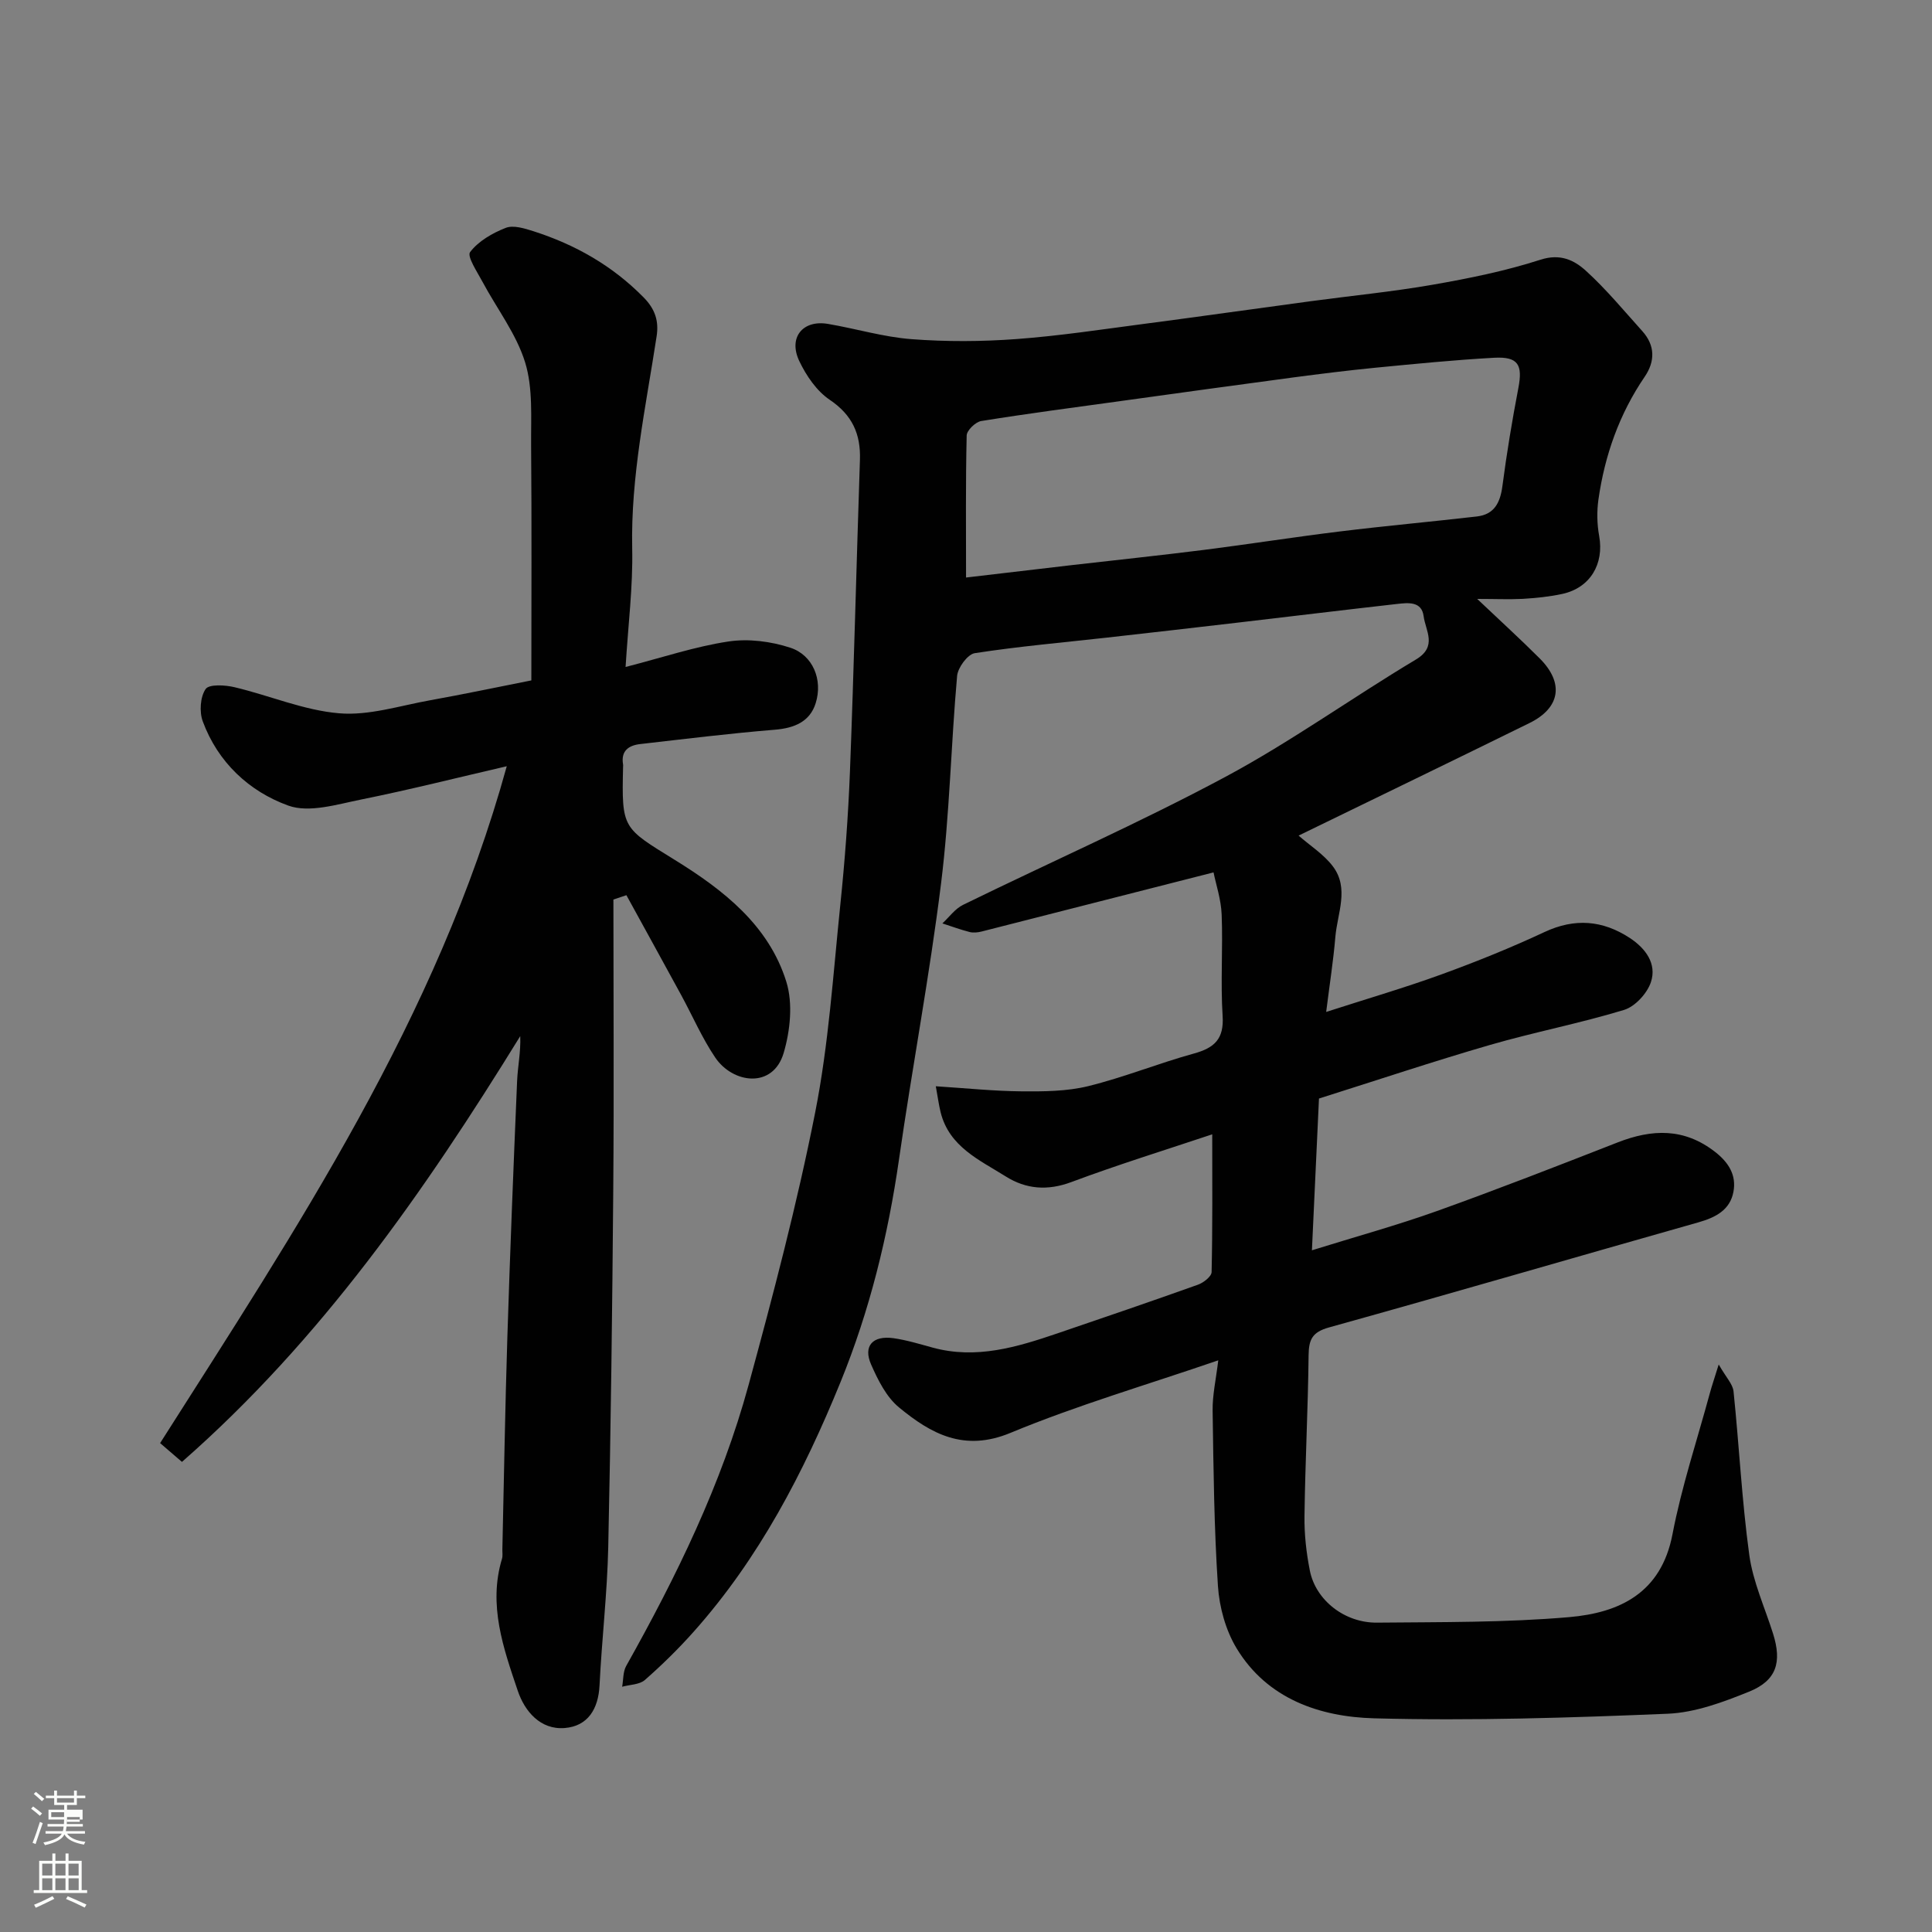 <svg enable-background="new 0 0 400 400" viewBox="0 0 400 400" xmlns="http://www.w3.org/2000/svg"><rect x="0" y="0" width="400" height="400" fill="#808080" stroke="none"/><path d="m6.44 374.46.42-.45c.65.47 1.27.95 1.85 1.44l-.45.49c-.65-.56-1.25-1.06-1.82-1.48m.93 7.33-.63-.26c.55-1.36 1.05-2.8 1.52-4.33.19.1.38.19.59.27-.46 1.29-.95 2.73-1.48 4.32m-.38-10.38.44-.42c.43.34 1.01.82 1.74 1.44l-.49.49c-.53-.51-1.09-1.01-1.69-1.51m2.5.35h1.72v-1.04h.59v1.04h3.52v-1.04h.59v1.04h1.75v.53h-1.75v1.42h-2.03v.97h3.22v2.03h-3.24c0 .35-.01.66-.03.93h3.32v.53h-3.37c-.03.27-.08.58-.15.94h3.96v.53h-3.71c.67.92 1.93 1.48 3.79 1.68-.13.24-.23.44-.29.59-2.13-.38-3.48-1.08-4.04-2.12-.43.97-1.77 1.72-4.03 2.23-.09-.19-.2-.37-.33-.55 2.1-.42 3.37-1.03 3.81-1.83h-3.36v-.53h3.58c.08-.29.13-.61.16-.94h-3.33v-.53h3.39c.02-.27.04-.58.04-.93h-3.23v-2.03h3.25v-.97h-2.07v-1.42h-1.73zm1.12 3.44v1h2.65c.01-.3.02-.44.01-.4v-.25-.35zm1.19-2h3.52v-.91h-3.52zm4.71 3h-2.63v.59c0 .15-.01.28-.01.4h2.64v-1.99z" fill="#fbfcfa"/><path d="m13.56 383.74h.63v1.52h2.72v6.07h1.13v.6h-11.06v-.6h1.13v-6.07h2.73v-1.52h.63v1.52h2.1v-1.52zm-2.69 8.83.38.56c-1.24.63-2.53 1.25-3.85 1.85-.1-.21-.21-.42-.34-.63 1.36-.55 2.63-1.15 3.81-1.78m-2.13-4.27h2.1v-2.45h-2.1zm0 3.04h2.1v-2.46h-2.1zm2.72-3.04h2.1v-2.45h-2.1zm0 3.04h2.1v-2.46h-2.1zm6.07 3.6c-1.41-.71-2.7-1.3-3.86-1.78l.35-.56c1.45.62 2.75 1.19 3.88 1.72zm-1.25-9.09h-2.1v2.45h2.1zm-2.09 5.49h2.1v-2.46h-2.1z" fill="#fbfcfa"/><g fill="#010101"><path d="m305.84 124c4.85 4.6 8.99 8.37 12.94 12.32 5.09 5.09 4.28 10.24-2.14 13.39-15.69 7.72-31.43 15.33-47.78 23.29 2.35 2.07 5.22 3.87 7.12 6.4 3.41 4.55.9 9.7.49 14.59-.41 4.86-1.17 9.7-1.9 15.52 8.65-2.79 16.4-5.05 23.97-7.81 7.19-2.62 14.3-5.49 21.23-8.73 6.27-2.93 12.04-2.45 17.65 1.22 3.25 2.13 5.66 5.32 4.38 9.16-.78 2.33-3.27 5.04-5.55 5.74-9.16 2.79-18.62 4.6-27.82 7.27-11.72 3.4-23.31 7.28-35.35 11.08-.47 10.03-.94 20.26-1.46 31.42 9.11-2.84 17.61-5.17 25.89-8.13 12.56-4.5 24.99-9.35 37.42-14.21 7.12-2.78 13.75-3.02 20.15 1.96 2.86 2.22 4.45 4.86 3.81 8.27-.7 3.76-3.68 5.31-7.24 6.32-25.51 7.22-50.95 14.66-76.49 21.76-3.5.97-4.19 2.52-4.23 5.79-.12 11.1-.71 22.2-.85 33.3-.05 3.75.38 7.57 1.11 11.25 1.2 6.11 7.18 10.85 13.91 10.78 13.27-.13 26.58 0 39.78-1.14 10.38-.9 19.05-4.95 21.39-17.16 1.89-9.87 5.1-19.49 7.74-29.22.4-1.49.91-2.95 1.83-5.93 1.54 2.7 2.92 4.07 3.07 5.57 1.17 11.28 1.72 22.64 3.26 33.86.76 5.55 3.21 10.87 4.92 16.29 1.87 5.93.73 9.72-4.96 12.02-5.37 2.17-11.15 4.33-16.83 4.57-20.24.84-40.54 1.49-60.78.95-11.24-.3-22.15-3.99-28.51-14.52-2.25-3.73-3.56-8.49-3.85-12.88-.8-12.07-.92-24.19-1.1-36.29-.05-3.21.69-6.44 1.17-10.43-14.87 5.11-29.26 9.31-43.02 15.02-9.62 3.99-16.45.2-23.09-5.28-2.61-2.15-4.35-5.65-5.76-8.86-1.7-3.84.31-6.07 4.64-5.46 2.73.39 5.4 1.21 8.07 1.94 9.03 2.48 17.48-.09 25.89-2.95 9.71-3.31 19.42-6.62 29.07-10.07 1.15-.41 2.8-1.7 2.82-2.61.21-9.37.13-18.75.13-28.52-9.51 3.18-19.44 6.25-29.16 9.88-4.94 1.85-9.39 1.48-13.59-1.16-5.43-3.41-11.72-6.14-13.49-13.31-.38-1.54-.58-3.12-.99-5.36 6.29.4 12 1 17.72 1.05 4.61.04 9.38.01 13.81-1.07 7.41-1.82 14.54-4.73 21.91-6.76 4.24-1.17 6.25-3 5.94-7.78-.45-6.97.08-14-.2-20.99-.12-3.14-1.18-6.25-1.68-8.73-16.52 4.22-32.26 8.24-48.01 12.24-.79.2-1.7.3-2.47.11-1.91-.49-3.78-1.18-5.66-1.79 1.42-1.31 2.63-3.04 4.3-3.85 18.06-8.84 36.49-16.96 54.2-26.44 13.62-7.29 26.26-16.4 39.55-24.35 4.51-2.7 1.98-5.95 1.59-8.95-.4-3.15-3.23-2.8-5.49-2.55-11.07 1.25-22.13 2.6-33.19 3.89-8.96 1.05-17.92 2.07-26.89 3.08-9.13 1.02-18.29 1.82-27.36 3.22-1.48.23-3.5 2.98-3.66 4.7-1.27 14.28-1.55 28.67-3.31 42.87-2.37 19.12-5.97 38.08-8.71 57.16-2.28 15.89-6.07 31.34-12.12 46.19-7.62 18.7-16.86 36.49-30.41 51.69-3.14 3.53-6.54 6.86-10.09 9.98-1.12.98-3.12.96-4.71 1.4.26-1.44.16-3.08.83-4.29 10.41-18.55 19.74-37.62 25.35-58.2 5.09-18.67 10.03-37.43 13.78-56.39 2.79-14.11 3.72-28.59 5.2-42.94.95-9.17 1.64-18.39 2-27.6.83-21.53 1.35-43.07 2.07-64.6.18-5.36-1.6-9.29-6.26-12.43-2.7-1.82-4.85-4.98-6.29-8-2.33-4.88.7-8.6 5.93-7.71 5.79.98 11.49 2.72 17.31 3.16 7.2.55 14.5.51 21.7-.02 8.98-.66 17.9-2.03 26.84-3.2 11.36-1.49 22.69-3.1 34.04-4.63 8.43-1.14 16.92-1.96 25.3-3.42 7.52-1.31 15.08-2.84 22.33-5.18 4.09-1.32 6.96.08 9.38 2.27 4.21 3.82 7.86 8.25 11.68 12.49 2.69 2.98 2.7 6.27.51 9.48-5.25 7.7-8.26 16.25-9.57 25.4-.35 2.47-.3 5.1.15 7.55 1.05 5.79-1.84 10.73-7.61 12-2.7.59-5.49.86-8.25 1.03-2.82.14-5.63.01-9.39.01zm-105.83-4.43c6.98-.82 14.44-1.71 21.9-2.57 9.11-1.05 18.24-2 27.34-3.15 9.4-1.19 18.76-2.67 28.17-3.82 9.43-1.16 18.9-2.01 28.35-3.1 3.63-.42 4.84-2.88 5.29-6.31.89-6.79 2.01-13.56 3.3-20.28.93-4.83-.03-6.54-5.02-6.27-8.2.45-16.38 1.27-24.56 2.06-5.7.56-11.39 1.27-17.07 2.02-11.82 1.57-23.64 3.22-35.45 4.85-9.71 1.34-19.43 2.61-29.11 4.17-1.18.19-2.99 1.94-3.01 3-.23 9.73-.13 19.47-.13 29.4z"/><path d="m127 186.24c0 19.93.13 39.86-.03 59.79-.2 24.77-.5 49.54-1.04 74.3-.21 9.54-1.33 19.05-1.8 28.58-.24 4.92-2.42 8.47-7.21 8.86-5.04.41-8.3-3.48-9.72-7.71-2.97-8.8-6.16-17.75-3.27-27.33.19-.62.06-1.33.08-1.99.33-14.6.57-29.21 1.03-43.8.56-17.71 1.27-35.41 2.02-53.11.13-3.03.78-6.04.65-9.31-19.84 32.18-41.25 62.91-70.04 88.15-1.82-1.57-3.04-2.62-4.52-3.89 28.16-44.31 57.38-87.98 71.77-140.14-10.28 2.38-20.16 4.88-30.14 6.89-4.98 1-10.76 2.82-15.09 1.26-8.09-2.92-14.58-8.95-17.71-17.44-.73-1.98-.53-5.04.59-6.69.71-1.04 4.03-.85 5.99-.38 7.26 1.72 14.35 4.79 21.67 5.4 6.16.52 12.57-1.58 18.84-2.7 6.89-1.24 13.73-2.68 20.94-4.11 0-16.37.09-32.51-.05-48.65-.05-5.76.41-11.84-1.24-17.2-1.82-5.89-5.84-11.1-8.81-16.65-1.09-2.05-3.26-5.28-2.58-6.18 1.72-2.27 4.62-3.93 7.37-5.01 1.58-.62 3.88.1 5.71.68 8.68 2.78 16.38 7.13 22.87 13.74 2.43 2.47 3.13 4.95 2.67 8-2.23 14.59-5.38 29.04-5.06 43.97.17 7.9-.84 15.83-1.37 24.52 7.67-1.97 14.4-4.24 21.32-5.28 4.13-.62 8.77-.02 12.78 1.29 4.67 1.52 6.78 6.63 5.26 11.48-1.19 3.83-4.41 5.17-8.44 5.5-9.32.76-18.6 1.91-27.89 2.97-2.38.27-4.04 1.4-3.55 4.22.03.16.01.33 0 .5-.3 12.89-.1 12.57 10.75 19.29 9.98 6.17 19.42 13.49 23.06 25.23 1.38 4.46.8 10.1-.56 14.71-2.2 7.46-10.51 6.36-14.17.95-2.73-4.04-4.69-8.6-7.03-12.9-3.77-6.91-7.57-13.81-11.36-20.71-.9.29-1.8.6-2.69.9z"/></g></svg>